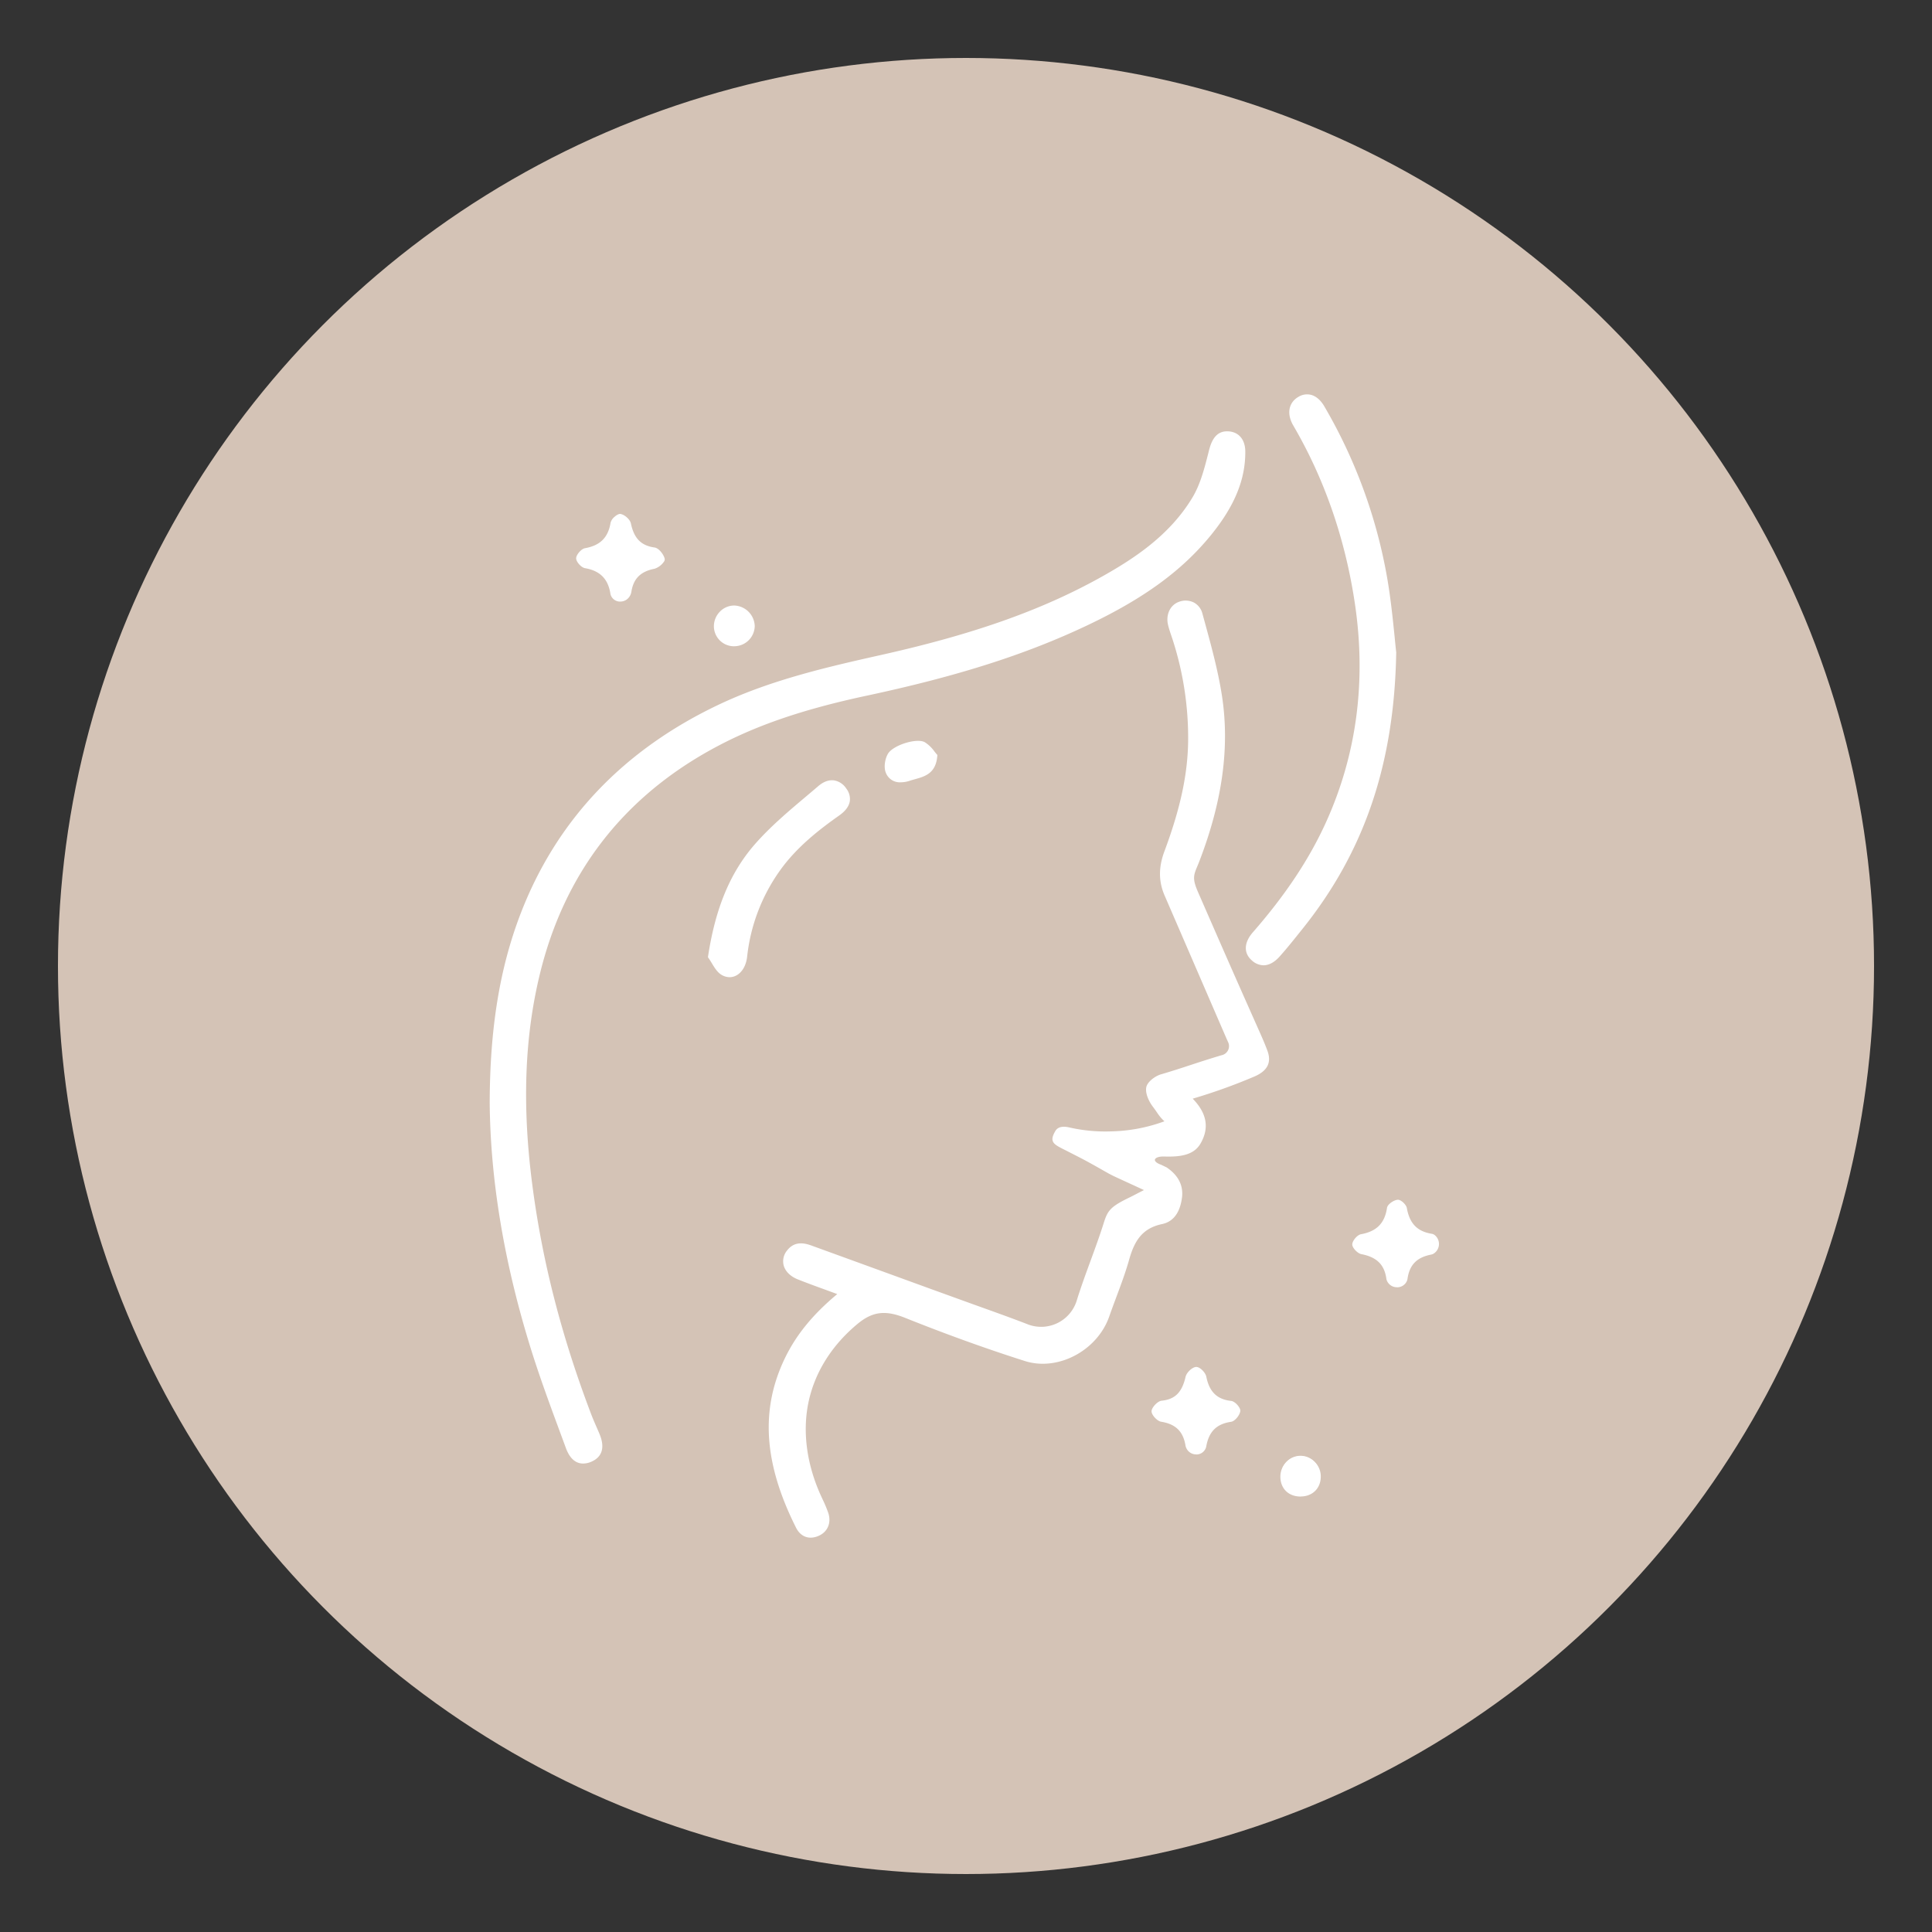 <svg xmlns="http://www.w3.org/2000/svg" viewBox="0 0 1000 1000"><rect x="0" y="0" width="1000" height="1000" fill="#333333" stroke="none"/><defs><style>.cls-1{fill:#d4c3b6;}.cls-2{fill:#fff;}</style></defs><g id="Layer_2" data-name="Layer 2"><circle class="cls-1" cx="500" cy="500" r="470"></circle><path class="cls-2" d="M616.29,568.38c7.31,7.19,9.55,14.72,4.53,23.32-3.67,6.3-11.75,6.58-18.28,6.37-5.88-.18-7.57,3.24-1.78,5.25l2.79,1.35c5.16,3.51,8.34,8.32,7.71,14.67s-3.25,12.35-9.89,13.75c-10.59,2.23-14.67,9.15-17.34,18.65-2.8,10-6.88,19.64-10.31,29.47-6,17.19-25.65,28.33-43,22.81-21-6.67-41.72-14.23-62.15-22.42-9.54-3.82-16.49-3.72-24.88,3.22C416.87,707,409.18,739.61,424,773.37a106.78,106.78,0,0,1,4.25,9.94c1.64,5-.5,9.58-5.14,11.38s-8.61-.09-10.68-4.2c-14.16-28.2-20.26-57.06-5.8-87.17,6.27-13,15.59-23.72,27.69-33.68-7.62-2.82-14.46-5.22-21.18-7.88-7.08-2.8-9.38-9.06-5.36-14.24,3.26-4.19,7.58-4,12-2.37q39,14.15,78,28.37c11.47,4.18,23,8.18,34.39,12.59,10.23,4,22.33-2,25.52-12.37,4.23-13.74,9.88-27,14.18-40.78,2-6.31,3.53-8.13,13.42-12.87,1.1-.52,6-3.16,8-4.07-5.67-2.61-10.73-4.91-15.69-7.21q-2.28-1.06-4.49-2.31c-10.18-5.8-10.76-6.09-20.14-10.87-7.27-3.71-9.58-4.26-6.42-9.9,1.5-2.66,4.85-2.15,7.26-1.57A85.63,85.63,0,0,0,575,586.09c14.83-.22,28.07-5,28.54-5.62-3.59-3.34-3.34-3.91-6.32-7.79-2.09-2.71-4.05-6.94-3.39-9.9.58-2.6,4.58-5.57,7.58-6.32,13-3.85,15.83-5.22,30.93-9.77h0a5.3,5.3,0,0,0,3.77-7.38c-.3-.68-.6-1.35-.89-2q-16-36.93-32-73.88c-3.29-7.57-3-14.86-.12-22.66,6.88-18.47,12.06-37.4,12.3-57.35a165.21,165.21,0,0,0-7.71-51.48c-.9-2.87-2-5.69-2.7-8.6-1.24-5.18,1.07-9.88,5.37-11.38,4.89-1.71,10,.29,11.47,5.85,3.78,13.89,7.79,27.81,10,42,4.63,29.47-.92,57.91-11.48,85.47-2.72,7.1-4.45,8.32-.81,16.66,17.28,39.53,17.28,39.53,32.56,73.93,1.23,2.76,2.4,5.52,3.42,8.35,2.27,6.31-.7,10.11-6.88,12.67C631.16,564.1,619.11,567.69,616.29,568.38Z"></path><path class="cls-2" d="M419.63,795.89c-3.2,0-5.92-1.79-7.61-5.18-16.7-33.25-18.54-61.09-5.81-87.6,5.84-12.15,14.48-22.75,27.15-33.3l-6.13-2.25c-5-1.8-9.62-3.51-14.25-5.34-3.83-1.51-6.51-4.15-7.35-7.23a8.72,8.72,0,0,1,1.79-7.77c3.85-5,9-3.83,12.56-2.54q30.69,11.15,61.38,22.33l16.57,6c3.41,1.24,6.84,2.47,10.26,3.7,7.94,2.85,16.14,5.79,24.14,8.9a19.28,19.28,0,0,0,24.87-12.06c2.17-7.06,4.76-14.12,7.26-20.94,2.37-6.47,4.82-13.16,6.91-19.83,2-6.31,3.48-8.29,13.69-13.18.39-.19,1.29-.65,2.36-1.21,1.54-.8,3.36-1.75,4.71-2.41l-5-2.31c-3.35-1.53-6.53-3-9.67-4.45-1.55-.72-3.07-1.5-4.52-2.32-10.18-5.79-10.74-6.08-20.11-10.86l-1.62-.82c-3.6-1.81-5.78-2.9-6.33-4.72-.39-1.25,0-2.71,1.31-5,1.82-3.25,6.17-2.21,7.8-1.82a83.81,83.81,0,0,0,21,1.92,84.71,84.71,0,0,0,27.71-5.22,23,23,0,0,1-3.74-4.42c-.55-.8-1.16-1.69-2.14-3-2.23-2.9-4.17-7.21-3.48-10.31.63-2.82,4.79-5.91,8-6.69,6.42-1.91,10.38-3.22,14.57-4.6s8.74-2.88,16.33-5.17a4.8,4.8,0,0,0,3.47-6.69c-.31-.68-.61-1.36-.9-2q-6.21-14.34-12.41-28.68-9.77-22.6-19.56-45.2c-3.2-7.36-3.24-14.68-.13-23,8.28-22.22,12.06-39.86,12.27-57.17a165.29,165.29,0,0,0-7.69-51.33c-.3-1-.62-1.91-.94-2.87-.64-1.87-1.29-3.8-1.76-5.76-1.29-5.34,1.1-10.38,5.68-12a9.58,9.58,0,0,1,7.69.38,9,9,0,0,1,4.43,5.82l1.25,4.55c3.34,12.21,6.79,24.83,8.78,37.49,4.17,26.6.4,54.64-11.51,85.73-.41,1.05-.79,2-1.13,2.8-2,4.78-2.71,6.56.31,13.48,17.28,39.53,17.28,39.53,32.56,73.93,1,2.27,2.31,5.28,3.43,8.38,2.17,6.06-.16,10.41-7.15,13.3a293.15,293.15,0,0,1-31.59,11.32c7.4,7.6,8.7,15.24,4,23.31-3.63,6.22-11.15,6.85-18.74,6.63-3-.1-4.67.75-4.83,1.64-.12.65.65,1.73,3.24,2.63l2.84,1.37c5.92,4,8.59,9.12,8,15.17C611.2,625,609,632,601.48,633.58c-10.43,2.19-14.33,8.9-17,18.29-1.86,6.61-4.3,13.16-6.67,19.49-1.22,3.28-2.49,6.67-3.65,10-6.18,17.74-26.58,28.53-43.66,23.11-19.9-6.32-40.83-13.87-62.19-22.43-10.1-4-16.71-3.19-24.37,3.14-13.13,10.86-21.86,24.58-25.26,39.66s-1.44,31.92,5.77,48.31c.42.94.85,1.87,1.28,2.8a68.68,68.68,0,0,1,3,7.18c1.71,5.26-.47,10.08-5.44,12A10.15,10.15,0,0,1,419.63,795.89Zm-5.07-151.31a7.63,7.63,0,0,0-6.35,3.25,7.77,7.77,0,0,0-1.62,6.89c.76,2.78,3.23,5.18,6.76,6.57,4.61,1.83,9.28,3.53,14.22,5.33l6.95,2.56.82.3-.67.55c-12.93,10.64-21.68,21.29-27.56,33.51-12.59,26.21-10.75,53.77,5.8,86.73,2.07,4.11,5.83,5.59,10,4,4.44-1.72,6.38-6,4.84-10.76a65,65,0,0,0-2.94-7.07c-.43-.94-.87-1.87-1.28-2.82-7.3-16.58-9.32-33.5-5.84-48.93s12.3-29.2,25.6-40.21c8-6.61,14.88-7.5,25.38-3.29,21.34,8.55,42.24,16.08,62.13,22.4,16.58,5.27,36.4-5.24,42.4-22.49,1.17-3.36,2.44-6.76,3.66-10,2.36-6.31,4.8-12.84,6.64-19.41,2.37-8.43,6.16-16.57,17.72-19,6.9-1.45,9-8,9.49-13.31.56-5.66-2-10.44-7.49-14.21l-2.73-1.31c-3.83-1.33-4-3-3.83-3.73.29-1.6,2.59-2.56,5.85-2.46,7.28.23,14.47-.36,17.83-6.13,4.64-8,3.22-15.17-4.45-22.71l-.64-.63.87-.21c2.9-.72,15-4.36,32.29-11.5,6.49-2.69,8.58-6.51,6.6-12-1.11-3.07-2.4-6.06-3.4-8.32-15.28-34.4-15.28-34.4-32.56-73.93-3.2-7.3-2.36-9.34-.33-14.26.35-.83.72-1.74,1.12-2.78,11.86-30.92,15.6-58.79,11.46-85.22-2-12.6-5.42-25.19-8.76-37.38l-1.24-4.55a8.06,8.06,0,0,0-3.93-5.2,8.64,8.64,0,0,0-6.9-.31c-4.08,1.43-6.2,6-5,10.79.46,1.92,1.11,3.83,1.73,5.69.33.95.65,1.91.95,2.88a166.15,166.15,0,0,1,7.74,51.64c-.21,17.44-4,35.17-12.33,57.51-3,8.1-3,15.18.1,22.29q9.81,22.59,19.57,45.2,6.19,14.34,12.41,28.68c.29.67.58,1.34.89,2a5.79,5.79,0,0,1-4.13,8.07c-7.54,2.27-12,3.74-16.27,5.15S608,555,601.52,556.94c-2.84.71-6.69,3.51-7.23,5.95-.62,2.77,1.27,6.86,3.29,9.48,1,1.3,1.65,2.25,2.17,3a22.56,22.56,0,0,0,4.1,4.72l.34.32-.29.36c-.72.9-14.51,5.59-28.92,5.81a84.28,84.28,0,0,1-21.27-2c-2.44-.58-5.42-1-6.7,1.34-1.15,2-1.52,3.32-1.23,4.27.44,1.41,2.46,2.43,5.83,4.12l1.61.81c9.41,4.8,10,5.09,20.16,10.89,1.43.81,2.93,1.58,4.45,2.29l9.67,4.44,6,2.76,1,.46-1,.45c-1.28.58-3.69,1.83-5.64,2.85-1.09.56-2,1-2.39,1.22-9.92,4.76-11.26,6.51-13.16,12.57-2.1,6.7-4.56,13.4-6.93,19.88-2.5,6.81-5.08,13.86-7.25,20.9A20.27,20.27,0,0,1,532,686.58c-8-3.1-16.19-6-24.12-8.89L497.58,674,481,668q-30.67-11.18-61.38-22.33A15.06,15.06,0,0,0,414.56,644.58Z"></path><path class="cls-2" d="M254,571.09c.07-35.35,4.16-67.19,15.87-97.76,19.39-50.61,54.82-85.89,103.47-108.66,26.54-12.43,54.83-18.9,83.21-25.26,40-9,79.07-20.77,115-41.09,18.16-10.26,35.1-22.33,46.05-40.51,4.4-7.29,6.52-16.14,8.66-24.54,1.49-5.85,3.86-9.54,8.84-9.56,5.32,0,8.92,3.61,9,9.91.13,16.53-7.31,30.19-17.31,42.57-17.3,21.42-40.07,35.58-64.57,47.18-36.25,17.15-74.6,27.83-113.67,36.18-27.93,6-55.13,13.93-80.36,27.81Q298,425.92,279.05,503.54c-8.92,36.32-8.84,73-4,110,5.31,40.76,15.83,80.12,30.41,118.47,1.35,3.56,3,7,4.43,10.53,2.73,6.6,1.31,11.31-4.08,13.62s-9.81.27-12.4-6.82c-6.68-18.23-13.62-36.41-19.26-55C261.63,653.28,254.34,611.31,254,571.09Z"></path><path class="cls-2" d="M301.8,757.52a7.52,7.52,0,0,1-3-.6c-2.51-1.08-4.5-3.59-5.91-7.45-1.07-2.93-2.16-5.86-3.24-8.79-5.55-15-11.29-30.61-16-46.2-13-42.81-19.81-84.32-20.18-123.38h0c.07-38.68,5.13-69.8,15.9-97.94,18.71-48.82,53.6-85.47,103.73-108.94,27.13-12.7,57-19.39,83.31-25.29,48.44-10.85,83.87-23.5,114.89-41,16.16-9.14,34.25-21.08,45.86-40.34,4.14-6.86,6.25-15.15,8.29-23.16l.31-1.25c1.18-4.61,3.3-9.9,9.32-9.93h.07c5.75,0,9.36,4,9.41,10.4.11,14.41-5.42,28-17.42,42.89-15.07,18.67-35,33.26-64.75,47.32-31.7,15-66.79,26.17-113.77,36.22-33.66,7.19-58.4,15.75-80.23,27.76-46.32,25.47-76.21,64.45-88.84,115.86-8.06,32.8-9.38,68.7-4,109.77,5.13,39.37,15.07,78.09,30.38,118.36.82,2.17,1.77,4.35,2.68,6.45.59,1.35,1.18,2.7,1.74,4.06,2.85,6.9,1.35,11.84-4.35,14.28A10.56,10.56,0,0,1,301.8,757.52ZM254.46,571.09c.37,39,7.14,80.38,20.13,123.09,4.74,15.57,10.47,31.12,16,46.16l3.24,8.79c1.31,3.59,3.12,5.9,5.37,6.87a7.9,7.9,0,0,0,6.36-.34c6.45-2.77,5.64-8.58,3.82-13-.56-1.36-1.15-2.71-1.74-4.05-.92-2.11-1.87-4.3-2.7-6.49C289.62,691.8,279.67,653,274.52,613.56c-5.37-41.19-4-77.22,4.05-110.13,12.7-51.7,42.76-90.9,89.33-116.51,21.91-12.05,46.74-20.65,80.5-27.86,46.9-10,81.92-21.17,113.55-36.14,29.57-14,49.43-28.5,64.41-47.05,11.84-14.66,17.3-28.08,17.19-42.25,0-5.81-3.27-9.41-8.41-9.41h-.06c-4.22,0-6.72,2.77-8.36,9.18l-.31,1.25c-2.06,8.08-4.18,16.44-8.4,23.43-11.73,19.46-30,31.49-46.23,40.69C540.67,316.34,505.16,329,456.62,339.9c-26.29,5.89-56.08,12.56-83.11,25.22C323.63,388.47,288.9,424.94,270.3,473.5c-10.73,28-15.77,59-15.84,97.59Z"></path><path class="cls-2" d="M722.2,337.71c-1,57.84-16.63,103.18-48.42,142.78-3.76,4.68-7.49,9.41-11.45,13.92-4.75,5.42-9.73,6.12-14.09,2.31-4-3.48-4-8.6.6-13.83C664,465.59,677.12,447,686.68,426c16.6-36.49,21-74.61,15.06-114-4.87-32.61-15.19-63.42-31.88-92-3.44-5.89-2.4-11.33,2.4-14.15,4.59-2.69,9.44-1.13,13,4.9a265.11,265.11,0,0,1,32.2,87.55C720.14,313.67,721.21,329.31,722.2,337.71Z"></path><path class="cls-2" d="M654,499.63a9.17,9.17,0,0,1-6.07-2.54c-4.31-3.77-4.1-9.2.55-14.53,16.78-19.2,29.13-37.76,37.76-56.74,16-35.17,21.06-73.44,15-113.72-5-33.31-15.69-64.2-31.82-91.82-3.52-6-2.51-11.84,2.58-14.83a8.51,8.51,0,0,1,6.58-1.08c2.68.7,5.11,2.83,7,6.16a266.21,266.21,0,0,1,32.26,87.71c2,11.24,3.13,22.78,4,31.21.31,3.19.58,5.94.84,8.2v.06c-1,57.57-16.38,103-48.53,143.09l-1.52,1.9c-3.2,4-6.51,8.13-9.95,12C659.86,498,656.88,499.63,654,499.63ZM676.6,205.11a8.08,8.08,0,0,0-4.09,1.2c-4.63,2.73-5.48,7.89-2.22,13.47,16.2,27.73,27,58.74,32,92.17,6,40.48,1,78.93-15.11,114.28-8.67,19.07-21.08,37.71-37.92,57-4.24,4.86-4.48,9.76-.64,13.12,4.22,3.7,8.85,2.91,13.38-2.26,3.42-3.9,6.73-8,9.92-12l1.52-1.9c32-39.86,47.35-85.12,48.31-142.44-.27-2.26-.54-5-.84-8.18-.83-8.41-2-19.94-3.94-31.13A265.56,265.56,0,0,0,684.78,211c-1.8-3.1-4-5.07-6.44-5.7A6.92,6.92,0,0,0,676.6,205.11Z"></path><path class="cls-2" d="M367,495.37c3.33-22.13,10-41.75,23.87-57.73,9.74-11.26,21.71-20.64,33.09-30.38,5.2-4.46,10.29-3.5,13.64,1.16s2.24,9.22-3.48,13.26c-11.54,8.14-22.47,16.94-30.75,28.53a94,94,0,0,0-17.16,45c-.9,8-6.9,12.33-12.58,8.85C370.71,502.3,369.15,498.34,367,495.37Z"></path><path class="cls-2" d="M377.66,505.79a8.22,8.22,0,0,1-4.31-1.29c-2.1-1.29-3.52-3.64-4.89-5.91-.6-1-1.23-2-1.89-2.93l-.12-.16,0-.21c3.77-25,11.39-43.43,24-58,8-9.21,17.55-17.27,26.81-25.07,2.12-1.79,4.24-3.57,6.33-5.37,2.62-2.24,5.37-3.25,8-2.94a9.34,9.34,0,0,1,6.41,4.2,8.73,8.73,0,0,1,1.85,6.65c-.44,2.61-2.27,5.07-5.45,7.31-10.3,7.27-22,16.34-30.62,28.41a94,94,0,0,0-17.07,44.77c-.52,4.59-2.69,8.24-5.83,9.77A7.22,7.22,0,0,1,377.66,505.79ZM367.5,495.24c.64.9,1.24,1.88,1.81,2.83,1.31,2.17,2.67,4.42,4.56,5.58a6.64,6.64,0,0,0,6.55.49c2.83-1.38,4.8-4.74,5.27-9A95,95,0,0,1,403,449.92c8.7-12.19,20.48-21.32,30.86-28.65,2.95-2.08,4.64-4.32,5-6.66a7.8,7.8,0,0,0-1.68-5.9,8.41,8.41,0,0,0-5.72-3.79c-2.3-.27-4.79.66-7.19,2.71-2.1,1.8-4.21,3.58-6.34,5.37-9.23,7.78-18.77,15.81-26.69,25C378.79,452.33,371.25,470.53,367.5,495.24Z"></path><path class="cls-2" d="M727.77,662.7a5.16,5.16,0,0,1-9.43,0,3.66,3.66,0,0,1-.27-1c-1.13-8-5.76-11.66-13.31-13.1-1.78-.34-4.32-2.95-4.33-4.53s2.38-4.49,4.09-4.81c8.13-1.49,12.65-5.76,13.89-14.06.23-1.57,3.18-3.58,5-3.77,1.33-.14,4,2.25,4.23,3.83,1.38,7.81,5.22,12.5,13.41,13.78a2.83,2.83,0,0,1,1.34.67,5.4,5.4,0,0,1-.47,8.55,3.38,3.38,0,0,1-1.24.53c-7.46,1.45-11.6,5.34-12.7,13A3.35,3.35,0,0,1,727.77,662.7Z"></path><path class="cls-2" d="M723.09,666.27a5.54,5.54,0,0,1-5.21-3.36,4.1,4.1,0,0,1-.31-1.08c-1-7.25-5-11.17-12.91-12.68-2-.39-4.72-3.25-4.73-5,0-1.93,2.56-4.95,4.5-5.31,8.14-1.49,12.3-5.7,13.48-13.65.27-1.83,3.42-4,5.48-4.19,1.69-.2,4.47,2.52,4.78,4.24,1.42,8.07,5.43,12.19,13,13.38a3.25,3.25,0,0,1,1.58.78,5.9,5.9,0,0,1-.51,9.35,4.24,4.24,0,0,1-1.42.61c-7.47,1.44-11.26,5.31-12.3,12.56a4.64,4.64,0,0,1-.27,1,5.44,5.44,0,0,1-5.1,3.38Zm.48-44.29h-.08c-1.74.17-4.41,2.11-4.59,3.34-1.24,8.32-5.78,12.92-14.29,14.49-1.45.26-3.69,2.88-3.68,4.31s2.35,3.73,3.92,4c8.27,1.59,12.63,5.89,13.71,13.53a3.5,3.5,0,0,0,.24.83,4.57,4.57,0,0,0,4.29,2.75h0a4.44,4.44,0,0,0,4.17-2.75h0a3.27,3.27,0,0,0,.21-.75c1.09-7.63,5.25-11.89,13.1-13.41a2.76,2.76,0,0,0,1.06-.46,4.73,4.73,0,0,0,2.12-3.75,4.81,4.81,0,0,0-1.7-4,2.23,2.23,0,0,0-1.09-.56c-8-1.25-12.34-5.76-13.83-14.19C726.94,624,724.6,622,723.57,622Z"></path><path class="cls-2" d="M325.37,308.56c-2.15,3.26-7.18,3.05-8.69-.54a3.34,3.34,0,0,1-.24-.8c-1.25-8-5.6-12.29-13.57-13.66-1.71-.3-4.17-3-4.15-4.62s2.42-4.42,4.13-4.72c7.91-1.41,12.32-5.58,13.67-13.59.29-1.7,3.26-4.36,4.58-4.14,1.91.32,4.57,2.63,5,4.5,1.51,7.25,4.85,11.78,12.7,12.87,1.93.27,4.32,3.33,4.81,5.49.25,1.14-2.93,4.13-4.9,4.51-7.2,1.41-11.27,5.08-12.37,12.52A5.41,5.41,0,0,1,325.37,308.56Z"></path><path class="cls-2" d="M321.07,311.37a4.53,4.53,0,0,1-.52,0,5.13,5.13,0,0,1-4.33-3.12,3.81,3.81,0,0,1-.27-.92c-1.2-7.7-5.38-11.91-13.17-13.25-1.95-.34-4.59-3.3-4.56-5.12s2.62-4.86,4.54-5.2c7.88-1.41,12-5.47,13.27-13.18a6.05,6.05,0,0,1,2.06-3.08c.43-.4,2-1.67,3.09-1.47,2.19.37,4.95,2.88,5.37,4.89,1.62,7.77,5.29,11.5,12.28,12.47,2.14.3,4.7,3.53,5.23,5.88a2.09,2.09,0,0,1-.45,1.52,9.55,9.55,0,0,1-4.84,3.6c-7.26,1.41-10.95,5.14-12,12.1a6.06,6.06,0,0,1-1,2.38h0A5.64,5.64,0,0,1,321.07,311.37ZM320.93,267a4.23,4.23,0,0,0-2.18,1.23,5.41,5.41,0,0,0-1.74,2.5c-1.36,8.08-5.83,12.53-14.07,14-1.47.26-3.69,2.8-3.72,4.24s2.28,3.86,3.73,4.11c8.27,1.43,12.71,5.9,14,14.09a2.73,2.73,0,0,0,.2.68,4.14,4.14,0,0,0,3.5,2.52,4.65,4.65,0,0,0,4.31-2.06h0a4.92,4.92,0,0,0,.86-2c1.09-7.44,5-11.43,12.76-12.94a8.59,8.59,0,0,0,4.2-3.16c.28-.43.33-.68.31-.76-.44-2-2.69-4.86-4.39-5.1-7.38-1-11.42-5.11-13.12-13.25-.33-1.62-2.76-3.81-4.56-4.12Z"></path><path class="cls-2" d="M623.67,749.42c-1.63,3.77-7.07,3.82-9,.19a4.87,4.87,0,0,1-.54-1.52c-1.26-7.61-5.41-11.46-13-12.7-1.86-.3-4.64-3.31-4.55-4.95.09-1.8,2.88-4.74,4.73-4.93,8-.83,11.21-5.58,12.86-12.75.46-2,3.11-4.58,4.94-4.73,1.53-.13,4.44,2.67,4.81,4.55,1.52,7.62,5.26,12.11,13.35,13,1.68.18,4.41,3.19,4.26,4.65-.2,1.92-2.58,4.89-4.36,5.15-7.93,1.17-11.89,5.48-13.27,13.17A4.84,4.84,0,0,1,623.67,749.42Z"></path><path class="cls-2" d="M619.19,752.79a5.53,5.53,0,0,1-5-2.95,5.16,5.16,0,0,1-.59-1.67c-1.2-7.27-5.07-11.06-12.56-12.28-2.14-.35-5.07-3.58-5-5.48s3.11-5.18,5.18-5.4c7-.72,10.57-4.31,12.43-12.36.51-2.23,3.37-4.95,5.38-5.12s4.94,2.94,5.34,5c1.58,7.9,5.56,11.79,12.92,12.59,1.93.21,4.88,3.47,4.69,5.2-.21,2.05-2.72,5.3-4.77,5.6-7.5,1.1-11.47,5-12.86,12.75a4.85,4.85,0,0,1-.3,1h0a5.2,5.2,0,0,1-4.71,3.16Zm.07-44.27h-.07c-1.56.13-4.08,2.56-4.49,4.34-1.94,8.44-5.92,12.37-13.3,13.14-1.6.16-4.2,2.87-4.28,4.45-.07,1.4,2.52,4.17,4.14,4.44,7.86,1.28,12.11,5.45,13.37,13.11a4.46,4.46,0,0,0,.49,1.37,4.58,4.58,0,0,0,4.26,2.41,4.25,4.25,0,0,0,3.83-2.57,3.61,3.61,0,0,0,.23-.76c1.47-8.1,5.82-12.42,13.7-13.57,1.47-.22,3.74-2.95,3.93-4.71.11-1.09-2.33-3.94-3.81-4.11-7.86-.86-12.11-5-13.79-13.39C623.12,710.93,620.46,708.52,619.26,708.52Z"></path><path class="cls-2" d="M484.61,390.92c-.7,10.52-8.08,10.71-13.87,12.66-4.76,1.6-9.71,1.16-11.78-3.88-1.06-2.59-.42-6.77,1.05-9.3,2.5-4.29,14.57-8,18.44-5.79C481.23,386.19,483.12,389.33,484.61,390.92Z"></path><path class="cls-2" d="M466.11,404.92a7.72,7.72,0,0,1-7.62-5c-1.18-2.9-.38-7.23,1.09-9.74,2.62-4.49,14.94-8.35,19.11-6a18.24,18.24,0,0,1,5,4.81c.48.6.92,1.17,1.32,1.6l.15.16V391c-.61,9.27-6.4,10.88-11.5,12.3-.95.26-1.84.51-2.71.8A14.94,14.94,0,0,1,466.11,404.92Zm9.1-20.48c-5,0-12.91,3-14.77,6.21-1.5,2.59-2,6.56-1,8.86,2.4,5.83,8.6,4.46,11.16,3.6.9-.31,1.85-.57,2.76-.83,5.21-1.45,10.12-2.81,10.76-11.18-.39-.43-.8-1-1.23-1.5A17.65,17.65,0,0,0,478.2,385,6.23,6.23,0,0,0,475.21,384.44Z"></path><path class="cls-2" d="M390.15,324a10.1,10.1,0,0,1-9.93,10A9.92,9.92,0,0,1,370,324.37a10.21,10.21,0,0,1,10.16-10.45A10.46,10.46,0,0,1,390.15,324Z"></path><path class="cls-2" d="M380.08,334.51a10.41,10.41,0,0,1-10.57-10.13,10.84,10.84,0,0,1,3.13-7.82,10.32,10.32,0,0,1,7.38-3.14h.16A11,11,0,0,1,390.65,324h0a10.64,10.64,0,0,1-10.42,10.49ZM380,314.42a9.37,9.37,0,0,0-6.67,2.84,9.8,9.8,0,0,0-2.84,7.09,9.42,9.42,0,0,0,9.57,9.16h.13a9.62,9.62,0,0,0,9.44-9.48h0a10,10,0,0,0-9.49-9.61Z"></path><path class="cls-2" d="M673.18,774.11c-5.87,0-9.89-3.89-10-9.64a10,10,0,1,1,19.91,0C683.06,770.2,679,774.11,673.18,774.11Z"></path><path class="cls-2" d="M673.18,774.61c-6.19,0-10.39-4.07-10.46-10.14a10.59,10.59,0,0,1,3.17-7.75,10.31,10.31,0,0,1,7.59-3,10.46,10.46,0,0,1,10.15,10.71c-.07,6-4.37,10.15-10.45,10.15Zm0-1v0c5.59,0,9.39-3.68,9.45-9.16a9.46,9.46,0,0,0-9.18-9.7,9.29,9.29,0,0,0-6.86,2.68,9.62,9.62,0,0,0-2.87,7c.07,5.47,3.87,9.15,9.46,9.15Z"></path></g></svg>